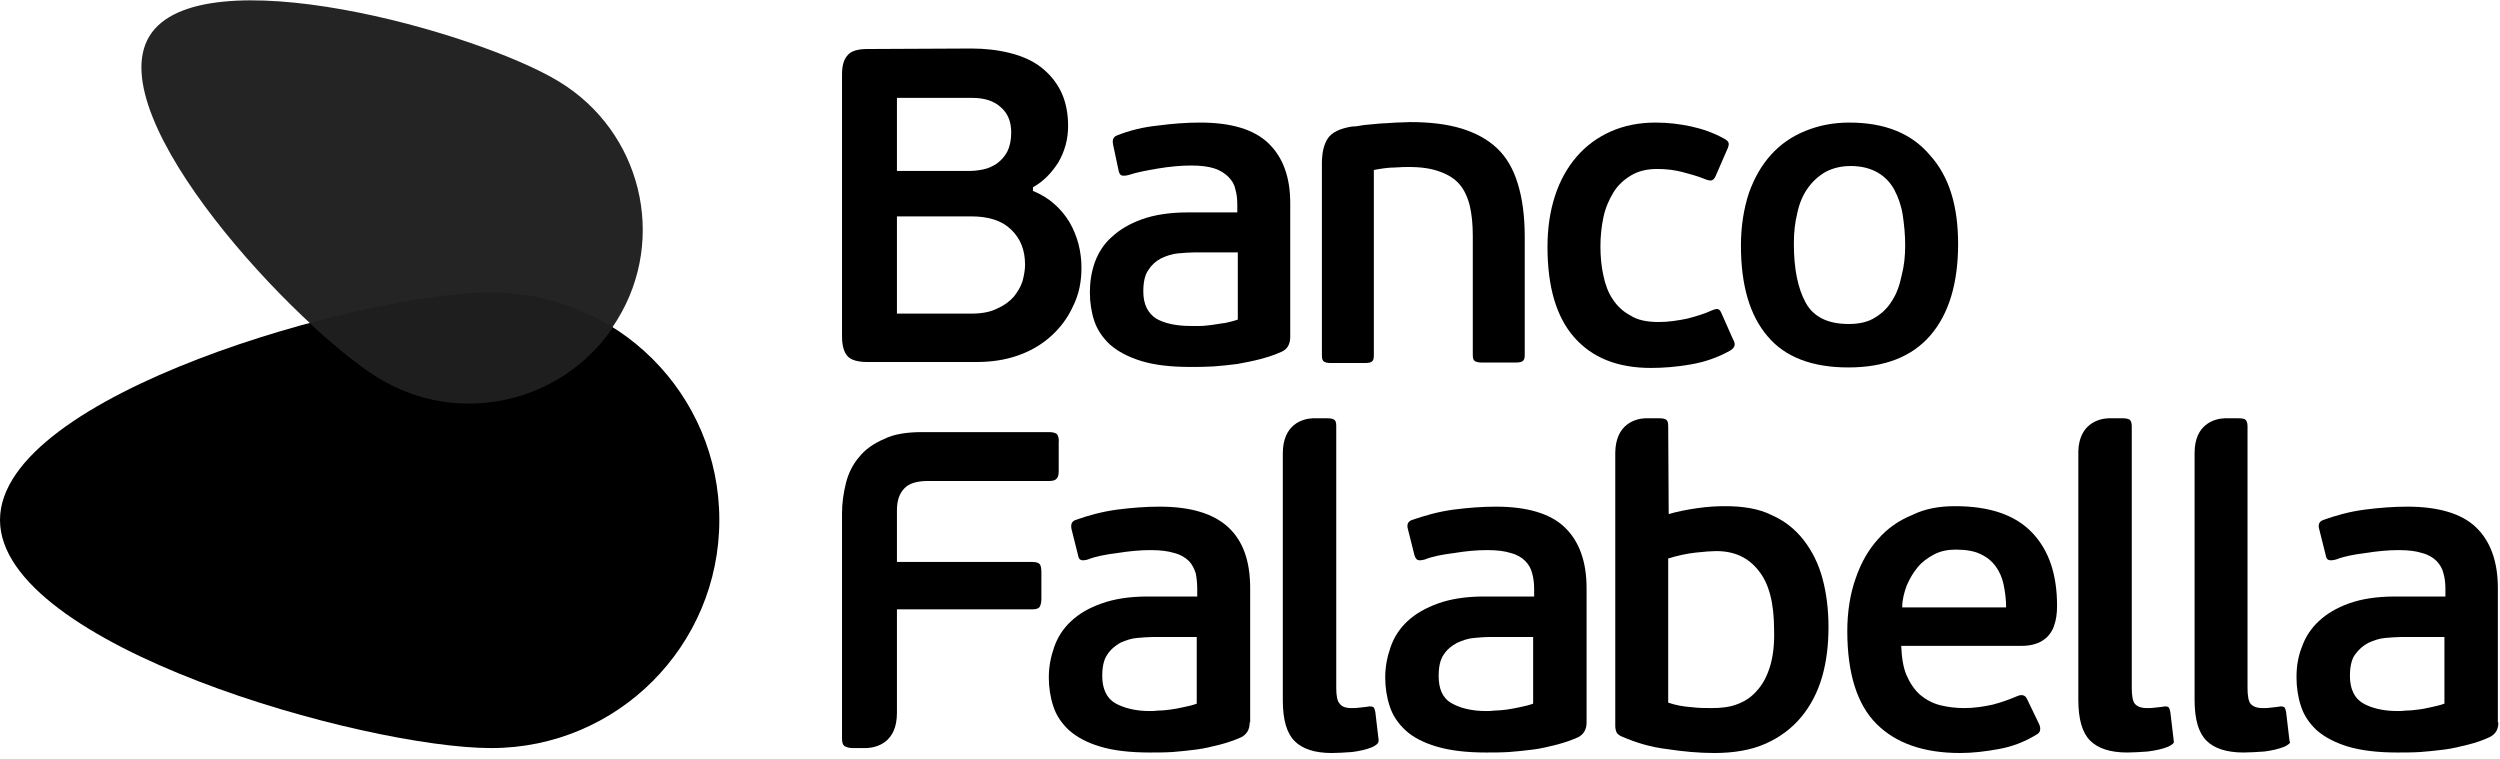 <svg width="379" height="115" viewBox="0 0 379 115" fill="none" xmlns="http://www.w3.org/2000/svg">
<path d="M74.475 113.408C55.35 113.408 0 97.915 0 78.83C0 59.745 55.35 44.328 74.475 44.328C93.6 44.328 109.05 59.745 109.05 78.83C109.05 97.915 93.6 113.408 74.475 113.408Z" fill="black"/>
<path d="M57.45 57.276C45 49.791 15.075 17.908 22.65 5.484C30.225 -6.94 72.375 4.811 84.75 12.37C97.2 19.929 101.175 36.095 93.6 48.444C86.025 60.868 69.9 64.835 57.45 57.276Z" fill="#242424"/>
<path d="M46.95 48.968C50.925 52.635 54.6 55.629 57.45 57.35C69.525 64.685 85.05 61.167 92.925 49.642C87.6 46.348 81.3 44.328 74.55 44.328C68.175 44.328 57.9 45.974 46.95 48.968Z" fill="#1E1E1E"/>
<path d="M156.525 28.91C157.8 29.434 158.925 30.107 159.825 30.931C160.8 31.754 161.55 32.727 162.15 33.7C162.75 34.748 163.2 35.87 163.5 36.993C163.8 38.19 163.95 39.388 163.95 40.585C163.95 42.681 163.575 44.627 162.675 46.423C161.85 48.219 160.725 49.716 159.3 50.989C157.875 52.261 156.225 53.234 154.275 53.907C152.325 54.581 150.3 54.88 148.05 54.88H131.475C130.05 54.88 129 54.581 128.475 53.982C127.95 53.383 127.65 52.411 127.65 50.989V11.322C127.65 10.05 127.875 9.077 128.475 8.403C129 7.729 130.05 7.43 131.475 7.43L147.225 7.355C149.325 7.355 151.275 7.58 153.075 8.029C154.875 8.478 156.45 9.151 157.725 10.124C159 11.097 160.05 12.295 160.8 13.792C161.55 15.289 161.925 17.085 161.925 19.105C161.925 21.126 161.4 22.997 160.425 24.644C159.375 26.29 158.1 27.563 156.6 28.386V28.91H156.525ZM135.975 25.916H146.925C147.6 25.916 148.275 25.841 149.025 25.692C149.775 25.542 150.45 25.243 151.125 24.794C151.725 24.345 152.25 23.821 152.7 22.997C153.075 22.249 153.3 21.276 153.3 20.078C153.3 18.432 152.775 17.16 151.725 16.262C150.675 15.289 149.25 14.839 147.375 14.839H135.975V25.916ZM155.4 40.136C155.4 37.966 154.725 36.17 153.3 34.822C151.95 33.475 149.925 32.802 147.225 32.802H135.975V47.546H147.15C148.8 47.546 150.075 47.321 151.125 46.797C152.175 46.348 153 45.75 153.675 45.001C154.275 44.253 154.725 43.504 155.025 42.606C155.25 41.708 155.4 40.885 155.4 40.136Z" fill="black"/>
<path d="M195.6 51.063C195.6 52.186 195.15 52.935 194.325 53.309C193.35 53.758 192.225 54.132 191.1 54.431C189.975 54.731 188.775 54.955 187.575 55.18C186.375 55.33 185.1 55.479 183.9 55.554C182.7 55.629 181.575 55.629 180.45 55.629C177.45 55.629 174.975 55.33 173.025 54.731C171.075 54.132 169.5 53.309 168.3 52.261C167.175 51.213 166.35 50.016 165.9 48.669C165.45 47.321 165.225 45.825 165.225 44.328C165.225 42.756 165.45 41.259 165.975 39.762C166.5 38.34 167.325 36.993 168.525 35.945C169.725 34.823 171.225 33.925 173.1 33.251C174.975 32.577 177.3 32.203 180 32.203H187.575V31.081C187.575 30.182 187.5 29.434 187.275 28.686C187.125 27.937 186.75 27.338 186.225 26.814C185.7 26.291 185.025 25.841 184.125 25.542C183.225 25.243 182.025 25.093 180.6 25.093C179.1 25.093 177.375 25.243 175.575 25.542C173.775 25.841 172.275 26.141 171.15 26.515C170.625 26.665 170.25 26.665 170.025 26.59C169.8 26.515 169.65 26.216 169.575 25.841L168.75 21.95C168.6 21.201 168.75 20.752 169.35 20.528C171.225 19.779 173.325 19.255 175.575 19.031C177.825 18.732 179.925 18.582 181.95 18.582C186.675 18.582 190.125 19.63 192.3 21.725C194.475 23.821 195.6 26.814 195.6 30.781V51.063ZM187.575 38.265H181.05C180.3 38.265 179.475 38.34 178.575 38.415C177.675 38.49 176.85 38.789 176.025 39.163C175.2 39.613 174.6 40.136 174.075 40.96C173.55 41.708 173.325 42.831 173.325 44.178C173.325 46.124 174 47.471 175.275 48.294C176.55 49.043 178.35 49.417 180.525 49.417C180.825 49.417 181.275 49.417 181.875 49.417C182.475 49.417 183 49.342 183.675 49.267C184.35 49.193 184.95 49.043 185.7 48.968C186.375 48.818 187.05 48.669 187.65 48.444V38.265H187.575Z" fill="black"/>
<path d="M213.6 25.317C213.075 25.317 212.4 25.317 211.5 25.392C210.525 25.392 209.475 25.542 208.275 25.767V53.833C208.275 54.356 208.2 54.656 207.975 54.806C207.825 54.955 207.45 55.03 207 55.03H201.675C201.225 55.03 200.925 54.955 200.7 54.806C200.475 54.656 200.4 54.356 200.4 53.833V24.794C200.4 23.147 200.7 21.875 201.3 20.977C201.9 20.078 203.1 19.48 204.975 19.18C205.425 19.18 206.025 19.106 206.775 18.956C207.525 18.881 208.35 18.806 209.175 18.731C210.075 18.657 210.9 18.657 211.65 18.582C212.475 18.582 213.15 18.507 213.75 18.507C216.75 18.507 219.3 18.806 221.55 19.48C223.725 20.153 225.525 21.126 226.95 22.474C228.375 23.821 229.425 25.617 230.1 27.862C230.775 30.033 231.15 32.727 231.15 35.87V53.758C231.15 54.282 231.075 54.581 230.85 54.731C230.7 54.88 230.325 54.955 229.875 54.955H224.55C224.1 54.955 223.8 54.88 223.575 54.731C223.35 54.581 223.275 54.282 223.275 53.758V35.795C223.275 33.999 223.125 32.502 222.825 31.23C222.525 29.958 222 28.835 221.325 28.012C220.575 27.114 219.6 26.515 218.4 26.066C217.05 25.542 215.475 25.317 213.6 25.317Z" fill="black"/>
<path d="M251.475 48.818C252.9 48.818 254.4 48.594 255.825 48.294C257.25 47.92 258.45 47.546 259.425 47.097C259.95 46.872 260.25 46.797 260.475 46.872C260.7 46.947 260.85 47.172 261 47.546L262.725 51.438C263.175 52.186 263.025 52.71 262.275 53.159C260.4 54.207 258.45 54.88 256.275 55.255C254.1 55.629 252.15 55.779 250.275 55.779C245.175 55.779 241.35 54.207 238.65 51.138C235.95 48.07 234.6 43.504 234.6 37.442C234.6 34.598 234.975 32.053 235.725 29.733C236.475 27.413 237.6 25.392 239.025 23.746C240.45 22.099 242.175 20.827 244.2 19.929C246.225 19.031 248.475 18.582 251.025 18.582C252.9 18.582 254.7 18.806 256.425 19.18C258.15 19.555 259.8 20.154 261.3 20.977C261.75 21.201 261.975 21.426 262.05 21.65C262.125 21.875 262.05 22.249 261.825 22.698L260.1 26.665C259.95 27.039 259.725 27.264 259.5 27.338C259.275 27.413 258.9 27.338 258.375 27.114C257.25 26.665 256.125 26.365 255 26.066C253.8 25.767 252.6 25.617 251.25 25.617C249.675 25.617 248.4 25.916 247.275 26.59C246.15 27.264 245.25 28.087 244.575 29.209C243.9 30.332 243.375 31.53 243.075 32.952C242.775 34.374 242.625 35.87 242.625 37.367C242.625 38.939 242.775 40.436 243.075 41.783C243.375 43.205 243.825 44.403 244.5 45.376C245.175 46.423 246.075 47.247 247.2 47.845C248.25 48.519 249.675 48.818 251.475 48.818Z" fill="black"/>
<path d="M296.85 36.993C296.85 42.98 295.425 47.621 292.65 50.839C289.875 54.057 285.75 55.704 280.2 55.704C274.725 55.704 270.6 54.132 267.975 50.989C265.275 47.845 263.925 43.28 263.925 37.218C263.925 34.224 264.375 31.604 265.125 29.284C265.95 26.964 267.075 25.018 268.5 23.447C269.925 21.875 271.65 20.677 273.675 19.854C275.7 19.031 277.875 18.582 280.35 18.582C285.75 18.582 289.8 20.228 292.575 23.521C295.5 26.74 296.85 31.23 296.85 36.993ZM288.825 37.218C288.825 35.571 288.675 34.074 288.45 32.577C288.225 31.155 287.775 29.883 287.175 28.76C286.575 27.638 285.675 26.74 284.625 26.141C283.575 25.542 282.225 25.168 280.575 25.168C279.15 25.168 277.875 25.467 276.75 26.066C275.7 26.665 274.8 27.488 274.05 28.536C273.3 29.584 272.775 30.856 272.475 32.278C272.1 33.775 271.95 35.272 271.95 36.993C271.95 40.735 272.55 43.729 273.75 45.899C274.95 48.07 277.125 49.118 280.275 49.118C281.85 49.118 283.2 48.818 284.25 48.145C285.375 47.471 286.2 46.648 286.875 45.525C287.55 44.477 288 43.205 288.3 41.708C288.675 40.286 288.825 38.789 288.825 37.218Z" fill="black"/>
<path d="M189.45 109.516C189.45 110.638 189 111.312 188.175 111.761C187.2 112.21 186.075 112.584 184.95 112.884C183.75 113.183 182.55 113.482 181.35 113.632C180.15 113.782 178.875 113.931 177.75 114.006C176.55 114.081 175.35 114.081 174.3 114.081C171.3 114.081 168.75 113.782 166.8 113.183C164.775 112.584 163.275 111.761 162.075 110.713C160.95 109.665 160.125 108.468 159.675 107.046C159.225 105.699 159 104.202 159 102.705C159 101.058 159.3 99.561 159.825 98.065C160.35 96.568 161.175 95.296 162.375 94.173C163.575 93.05 165.075 92.152 167.025 91.478C168.9 90.805 171.225 90.431 173.925 90.431H181.5V89.308C181.5 88.485 181.425 87.662 181.275 86.913C181.05 86.24 180.75 85.566 180.225 85.042C179.7 84.518 178.95 84.069 178.05 83.844C177.075 83.545 175.95 83.395 174.45 83.395C172.875 83.395 171.225 83.545 169.35 83.844C167.55 84.069 166.05 84.368 164.925 84.817C164.4 84.967 164.1 84.967 163.875 84.892C163.65 84.817 163.5 84.593 163.425 84.144L162.45 80.252C162.3 79.504 162.45 79.055 163.05 78.83C164.925 78.156 167.1 77.558 169.35 77.258C171.675 76.959 173.775 76.809 175.8 76.809C180.525 76.809 183.975 77.857 186.225 79.953C188.475 82.048 189.525 85.117 189.525 89.158V109.516H189.45ZM181.425 96.568H174.825C174.075 96.568 173.25 96.643 172.35 96.718C171.45 96.792 170.625 97.092 169.8 97.466C169.05 97.915 168.375 98.439 167.85 99.262C167.325 100.011 167.1 101.133 167.1 102.48C167.1 104.426 167.775 105.848 169.05 106.597C170.4 107.345 172.125 107.794 174.3 107.794C174.6 107.794 175.05 107.794 175.65 107.719C176.25 107.719 176.85 107.645 177.45 107.57C178.05 107.495 178.8 107.345 179.475 107.195C180.225 107.046 180.825 106.896 181.425 106.672V96.568Z" fill="black"/>
<path d="M240.525 109.516C240.525 110.638 240.075 111.312 239.25 111.761C238.275 112.21 237.15 112.584 236.025 112.884C234.825 113.183 233.625 113.482 232.425 113.632C231.15 113.782 229.95 113.931 228.75 114.006C227.55 114.081 226.35 114.081 225.3 114.081C222.3 114.081 219.825 113.782 217.8 113.183C215.775 112.584 214.2 111.761 213.075 110.713C211.95 109.665 211.125 108.468 210.675 107.046C210.225 105.699 210 104.202 210 102.705C210 101.058 210.3 99.561 210.825 98.065C211.35 96.568 212.175 95.296 213.375 94.173C214.575 93.05 216.15 92.152 218.025 91.478C219.9 90.805 222.225 90.431 224.925 90.431H232.575V89.308C232.575 88.485 232.5 87.662 232.275 86.913C232.125 86.24 231.75 85.566 231.225 85.042C230.7 84.518 229.95 84.069 229.05 83.844C228.15 83.545 226.95 83.395 225.45 83.395C223.875 83.395 222.225 83.545 220.425 83.844C218.625 84.069 217.125 84.368 216 84.817C215.475 84.967 215.175 84.967 214.95 84.892C214.725 84.817 214.575 84.593 214.425 84.144L213.45 80.252C213.225 79.504 213.45 79.055 214.05 78.83C216 78.156 218.1 77.558 220.35 77.258C222.675 76.959 224.775 76.809 226.8 76.809C231.525 76.809 235.05 77.857 237.225 79.953C239.4 82.048 240.525 85.117 240.525 89.158V109.516ZM232.5 96.568H225.9C225.075 96.568 224.25 96.643 223.425 96.718C222.525 96.792 221.7 97.092 220.875 97.466C220.05 97.915 219.375 98.439 218.85 99.262C218.325 100.011 218.1 101.133 218.1 102.48C218.1 104.426 218.7 105.848 220.05 106.597C221.325 107.345 223.125 107.794 225.3 107.794C225.6 107.794 226.05 107.794 226.65 107.719C227.175 107.719 227.85 107.645 228.45 107.57C229.05 107.495 229.725 107.345 230.475 107.195C231.225 107.046 231.825 106.896 232.425 106.672V96.568H232.5Z" fill="black"/>
<path d="M296.4 76.735C301.65 76.735 305.55 78.082 308.1 80.776C310.65 83.471 311.85 87.138 311.85 91.853C311.85 93.05 311.7 94.023 311.4 94.847C311.175 95.595 310.725 96.194 310.275 96.643C309.75 97.092 309.15 97.466 308.55 97.616C307.875 97.84 307.2 97.915 306.375 97.915H288.225C288.3 99.711 288.525 101.208 289.05 102.406C289.575 103.603 290.25 104.576 291.075 105.325C291.975 106.073 292.95 106.597 294.075 106.896C295.275 107.196 296.475 107.345 297.825 107.345C299.25 107.345 300.75 107.121 302.1 106.821C303.525 106.447 304.725 105.998 305.775 105.549C306.45 105.25 306.975 105.325 307.275 105.923L309.15 109.815C309.45 110.564 309.3 111.087 308.7 111.387C306.975 112.435 305.1 113.183 303 113.557C300.975 113.931 299.025 114.156 297.15 114.156C291.6 114.156 287.4 112.659 284.475 109.74C281.55 106.821 280.05 102.106 280.05 95.67C280.05 92.676 280.5 89.982 281.325 87.662C282.15 85.267 283.275 83.321 284.7 81.749C286.125 80.103 287.85 78.905 289.875 78.082C291.825 77.109 294 76.735 296.4 76.735ZM296.475 83.321C295.275 83.321 294.15 83.545 293.175 84.069C292.2 84.593 291.375 85.192 290.7 86.015C290.025 86.838 289.5 87.737 289.05 88.784C288.675 89.832 288.375 90.88 288.375 92.077H304.125C304.125 90.805 303.975 89.757 303.75 88.635C303.525 87.587 303.15 86.689 302.55 85.865C301.95 85.042 301.2 84.443 300.225 83.994C299.325 83.545 298.05 83.321 296.475 83.321Z" fill="black"/>
<path d="M378.75 109.516C378.75 110.638 378.3 111.312 377.4 111.761C376.425 112.21 375.375 112.584 374.175 112.884C372.975 113.183 371.775 113.482 370.575 113.632C369.3 113.782 368.1 113.931 366.9 114.006C365.7 114.081 364.5 114.081 363.45 114.081C360.45 114.081 357.975 113.782 355.95 113.183C354 112.584 352.425 111.761 351.225 110.713C350.1 109.665 349.275 108.468 348.825 107.046C348.375 105.699 348.15 104.202 348.15 102.705C348.15 101.058 348.375 99.561 348.975 98.065C349.5 96.568 350.325 95.296 351.525 94.173C352.725 93.05 354.225 92.152 356.1 91.478C357.975 90.805 360.3 90.431 363.075 90.431H370.725V89.308C370.725 88.485 370.65 87.662 370.425 86.913C370.275 86.24 369.9 85.566 369.375 85.042C368.85 84.518 368.1 84.069 367.2 83.844C366.3 83.545 365.1 83.395 363.675 83.395C362.1 83.395 360.45 83.545 358.575 83.844C356.775 84.069 355.275 84.368 354.15 84.817C353.625 84.967 353.25 84.967 353.025 84.892C352.8 84.817 352.65 84.593 352.575 84.144L351.6 80.252C351.375 79.504 351.6 79.055 352.2 78.83C354.075 78.156 356.175 77.558 358.5 77.258C360.825 76.959 362.925 76.809 364.95 76.809C369.675 76.809 373.2 77.857 375.375 79.953C377.55 82.048 378.675 85.117 378.675 89.158V109.516H378.75ZM370.65 96.568H364.05C363.3 96.568 362.475 96.643 361.575 96.718C360.675 96.792 359.85 97.092 359.025 97.466C358.2 97.915 357.6 98.439 357 99.262C356.475 100.011 356.25 101.133 356.25 102.48C356.25 104.426 356.925 105.848 358.2 106.597C359.475 107.345 361.275 107.794 363.45 107.794C363.75 107.794 364.2 107.794 364.8 107.719C365.4 107.719 366 107.645 366.6 107.57C367.275 107.495 367.95 107.345 368.625 107.195C369.3 107.046 369.975 106.896 370.575 106.672V96.568H370.65Z" fill="black"/>
<path d="M160.275 65.882C160.125 65.658 159.675 65.508 159.075 65.508H139.8C137.475 65.508 135.525 65.807 134.025 66.556C132.45 67.229 131.175 68.128 130.275 69.25C129.3 70.373 128.625 71.72 128.25 73.217C127.875 74.714 127.65 76.211 127.65 77.857V111.985C127.65 112.584 127.8 112.958 128.025 113.108C128.325 113.258 128.7 113.407 129.225 113.407H131.4C132.9 113.333 135.975 112.584 135.975 108.094V92.377H156.525C157.125 92.377 157.5 92.227 157.65 91.928C157.8 91.628 157.875 91.254 157.875 90.73V86.838C157.875 86.165 157.8 85.79 157.65 85.566C157.5 85.341 157.125 85.192 156.525 85.192H135.975V77.333C135.975 75.911 136.35 74.789 137.1 74.04C137.775 73.292 138.975 72.918 140.7 72.918H159.075C159.675 72.918 160.05 72.768 160.2 72.543C160.425 72.319 160.5 71.945 160.5 71.346V67.155C160.575 66.556 160.425 66.107 160.275 65.882Z" fill="black"/>
<path d="M276.3 87.737C275.7 85.491 274.725 83.545 273.45 81.899C272.175 80.252 270.6 78.98 268.575 78.082C266.625 77.109 264.225 76.735 261.525 76.735C260.25 76.735 258.9 76.809 257.325 77.034C255.75 77.258 254.25 77.558 252.975 77.932L252.9 64.685C252.9 64.086 252.825 63.787 252.6 63.637C252.45 63.487 252.075 63.413 251.55 63.413H249.375C247.875 63.487 244.95 64.311 244.875 68.577V110.04C244.875 110.414 244.95 110.788 245.1 111.087C245.25 111.312 245.55 111.536 245.925 111.686C248.025 112.584 250.2 113.258 252.675 113.557C255.15 113.931 257.55 114.156 259.875 114.156C262.875 114.156 265.5 113.707 267.675 112.734C269.85 111.761 271.65 110.414 273.075 108.692C274.5 106.971 275.55 104.95 276.225 102.63C276.9 100.31 277.2 97.765 277.2 95.071C277.2 92.452 276.9 89.982 276.3 87.737ZM268.35 100.984C267.9 102.481 267.225 103.753 266.4 104.651C265.575 105.624 264.6 106.298 263.4 106.747C262.275 107.196 260.925 107.345 259.5 107.345C258.525 107.345 257.475 107.345 256.35 107.196C255.15 107.121 254.025 106.896 252.9 106.522V84.668C254.325 84.219 255.75 83.919 257.1 83.77C258.45 83.62 259.5 83.545 260.175 83.545C262.95 83.545 265.05 84.518 266.625 86.539C268.2 88.485 268.95 91.479 268.95 95.445C269.025 97.616 268.8 99.487 268.35 100.984Z" fill="black"/>
<path d="M329.475 111.761L329.025 107.944C328.95 107.57 328.875 107.345 328.725 107.196C328.575 107.121 328.35 107.046 327.975 107.121C327.675 107.196 327.225 107.196 326.775 107.27C326.325 107.345 325.875 107.345 325.5 107.345C324.6 107.345 324 107.121 323.625 106.672C323.325 106.298 323.175 105.474 323.175 104.277V64.61C323.175 64.086 323.025 63.787 322.875 63.637C322.65 63.487 322.275 63.413 321.825 63.413H319.575C318.075 63.487 315.225 64.311 315.075 68.352V106.073C315.075 109.067 315.675 111.087 316.875 112.285C318.075 113.482 319.95 114.081 322.5 114.081C323.4 114.081 324.45 114.006 325.575 113.931C326.775 113.782 327.825 113.557 328.725 113.183C329.175 112.959 329.475 112.734 329.55 112.584C329.55 112.509 329.55 112.21 329.475 111.761Z" fill="black"/>
<path d="M347.025 111.761L346.575 107.944C346.5 107.57 346.425 107.345 346.275 107.196C346.125 107.121 345.825 107.046 345.525 107.121C345.225 107.196 344.775 107.196 344.325 107.27C343.875 107.345 343.425 107.345 343.05 107.345C342.15 107.345 341.55 107.121 341.175 106.672C340.875 106.298 340.725 105.474 340.725 104.277V64.61C340.725 64.086 340.575 63.787 340.425 63.637C340.275 63.487 339.9 63.413 339.375 63.413H337.2C335.7 63.487 332.7 64.311 332.7 68.652V106.073C332.7 109.067 333.3 111.087 334.5 112.285C335.7 113.482 337.575 114.081 340.125 114.081C341.025 114.081 342.075 114.006 343.275 113.931C344.4 113.782 345.45 113.557 346.35 113.183C346.8 112.959 347.1 112.734 347.175 112.584C347.1 112.509 347.1 112.21 347.025 111.761Z" fill="black"/>
<path d="M208.95 111.761L208.5 107.944C208.425 107.57 208.35 107.345 208.2 107.196C208.05 107.121 207.75 107.046 207.375 107.121C207.075 107.196 206.625 107.196 206.175 107.27C205.725 107.345 205.275 107.345 204.9 107.345C204 107.345 203.4 107.121 203.1 106.672C202.725 106.298 202.575 105.474 202.575 104.277V64.61C202.575 64.086 202.5 63.787 202.275 63.637C202.05 63.487 201.75 63.413 201.225 63.413H198.975C197.475 63.487 194.475 64.311 194.475 68.726V106.148C194.475 109.142 195.075 111.162 196.275 112.36C197.475 113.557 199.35 114.156 201.9 114.156C202.8 114.156 203.85 114.081 204.975 114.006C206.1 113.857 207.15 113.632 208.05 113.258C208.5 113.033 208.8 112.809 208.875 112.659C209.025 112.509 209.025 112.21 208.95 111.761Z" fill="black"/>
</svg>
